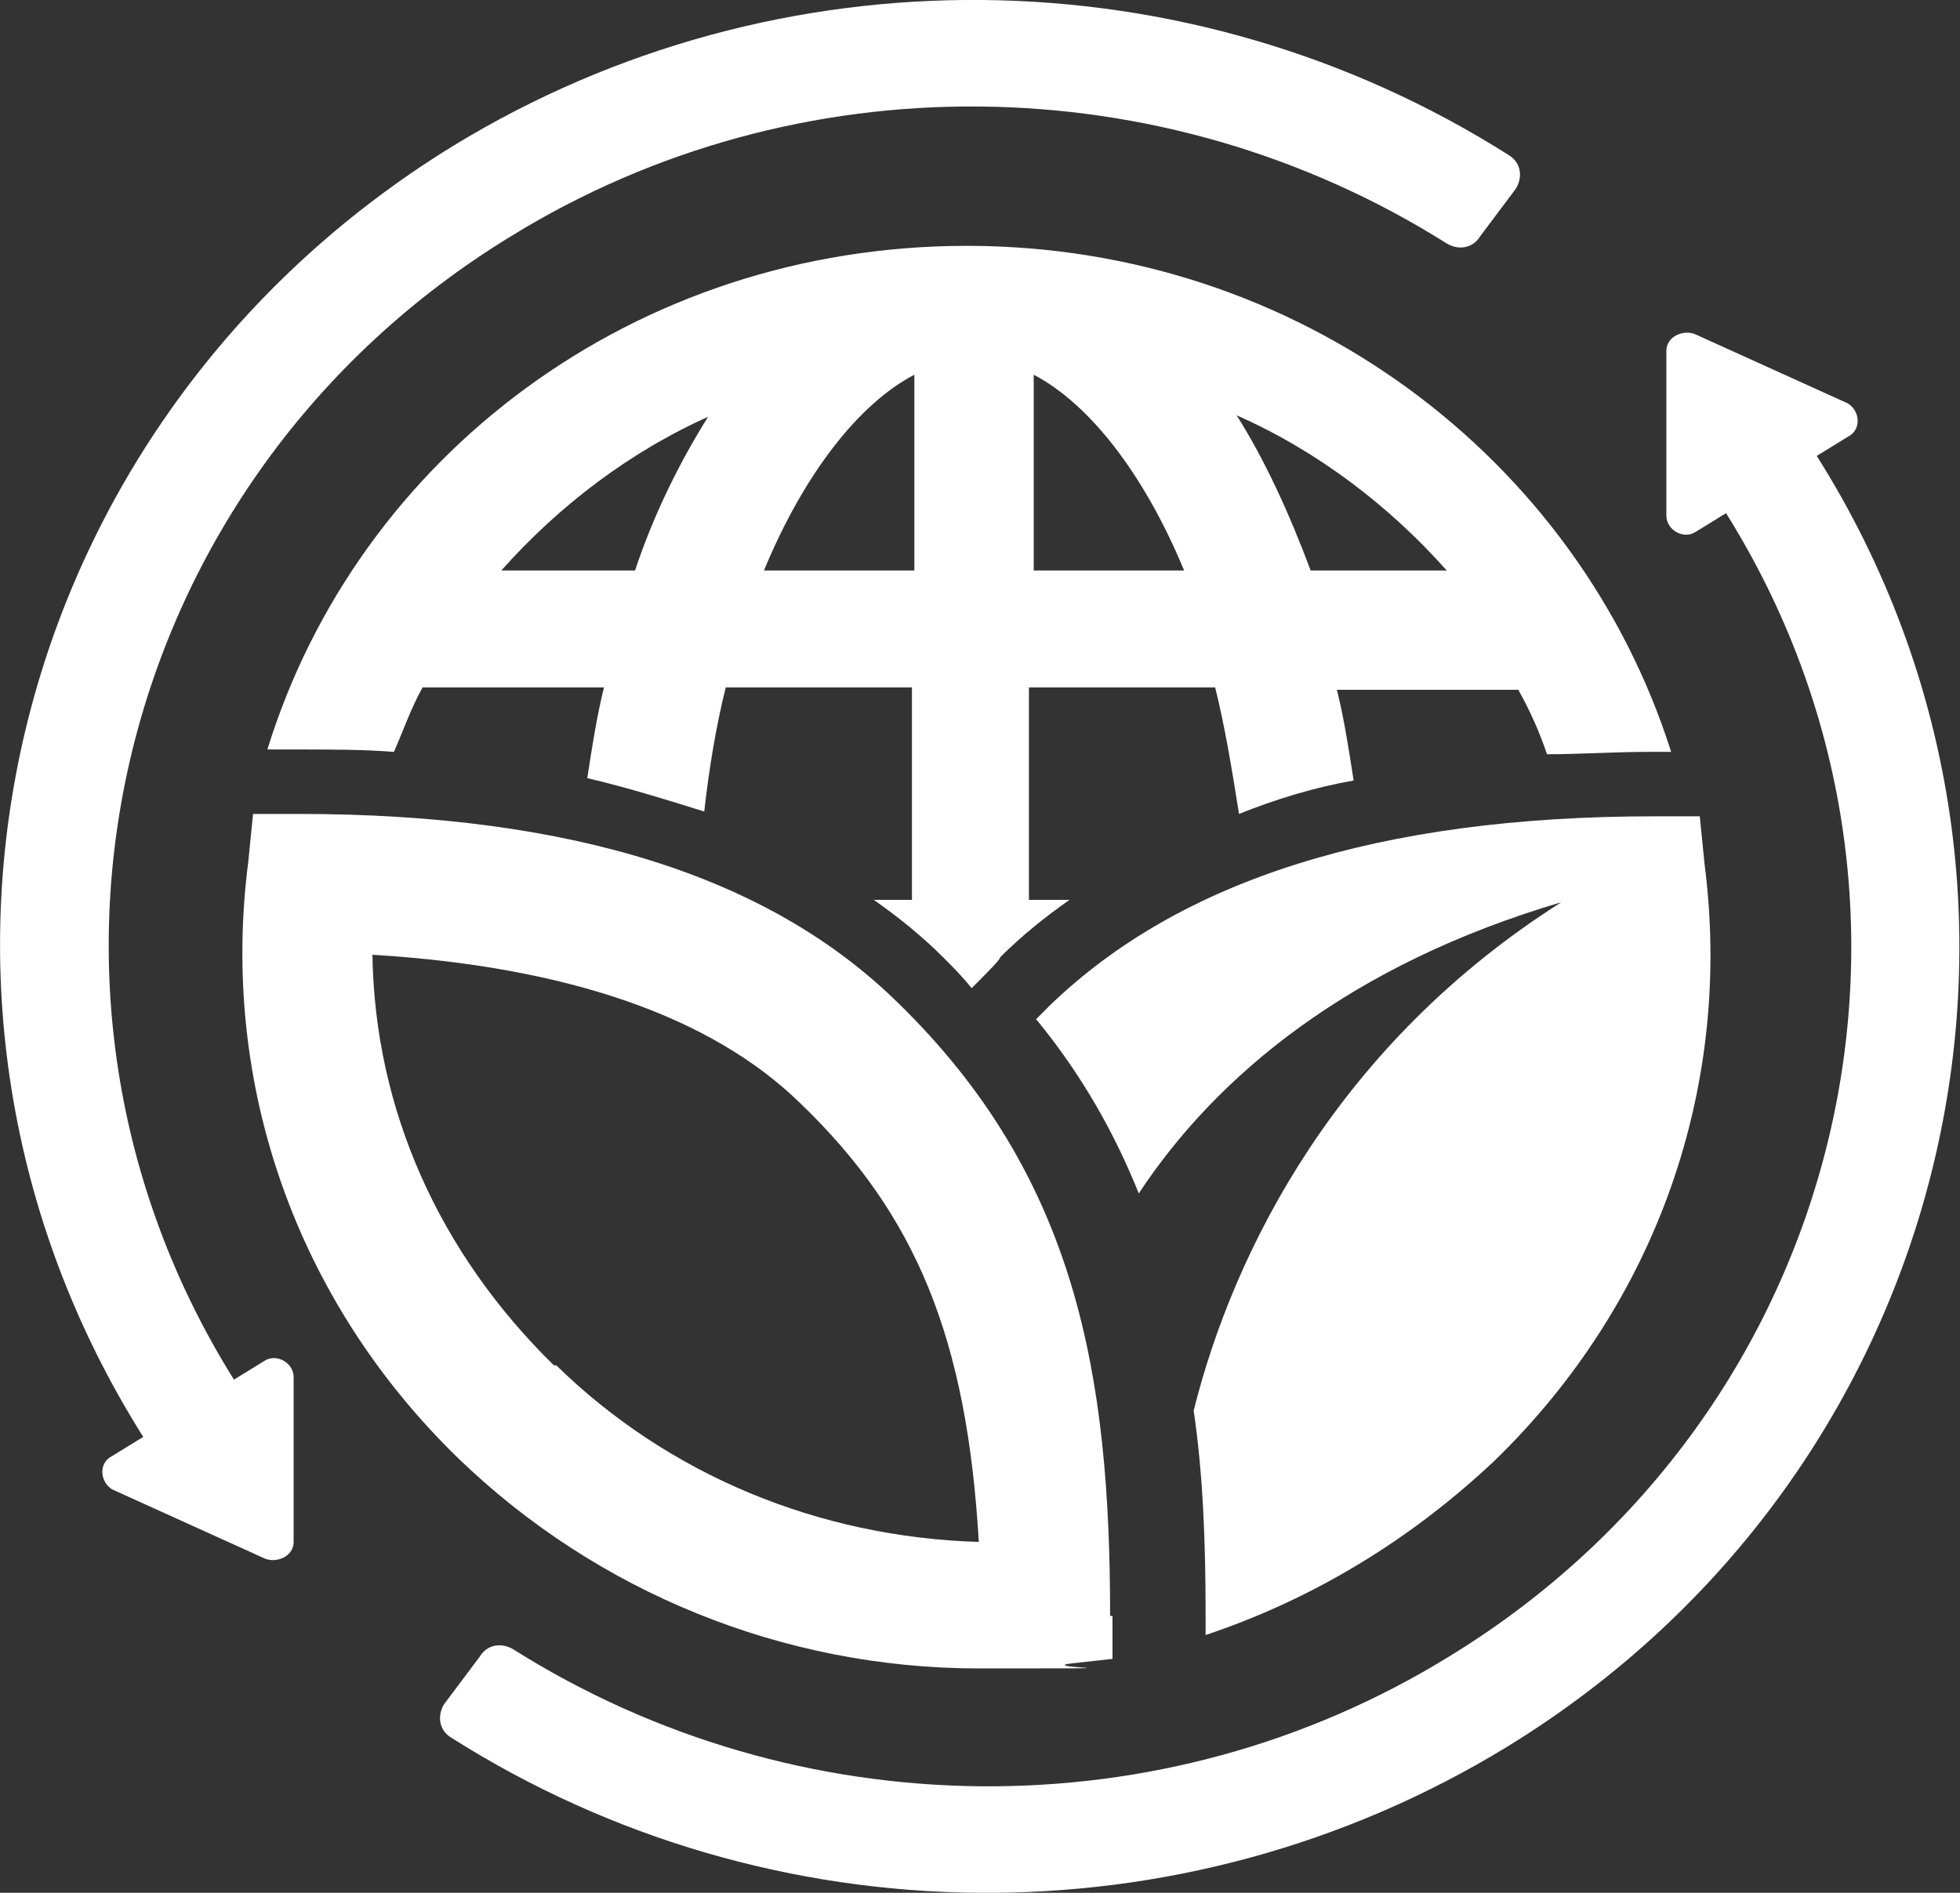 <?xml version="1.0" encoding="UTF-8"?> <svg xmlns="http://www.w3.org/2000/svg" xmlns:xlink="http://www.w3.org/1999/xlink" id="b" viewBox="0 0 82.1 79.3"><rect x="0" y="0" width="82.1" height="79.3" fill="#333333" stroke="none"/><defs><clipPath id="d"><rect width="82.1" height="79.3" fill="none" stroke-width="0"></rect></clipPath></defs><g id="c"><g clip-path="url(#d)"><path d="m71.4,36.2l-.2-2h-1.9c-11.6,0-19.9,2.7-25.3,7.9-.2.2-.4.4-.6.6,1.9,2.3,3.3,4.8,4.3,7.3,3.3-5,8.9-9.6,17.7-12.2-9.3,5.9-13.7,14.5-15.4,21.3.4,2.7.5,5.6.5,8.6s0,.5,0,.8c4.5-1.5,8.6-4,12.1-7.3,6.8-6.6,10-15.7,8.8-25" fill="#fff" stroke-width="0"></path><path d="m23.2,57.2c-4.8-4.7-7.5-10.7-7.6-17.2,8.2.5,14.2,2.6,17.9,6.2,4.9,4.7,7,9.9,7.5,18.4-6.7-.2-13-2.8-17.7-7.4m23.2,10.5c0-10.1-1.4-18.4-8.9-25.7-5.3-5.2-13.5-7.9-25.1-7.9h-1.9l-.2,2c-1.2,9.3,2,18.4,8.8,25,5.8,5.6,13.6,8.8,21.8,8.8s2.5,0,3.8-.2l1.8-.2v-1.8h0Z" fill="#fff" stroke-width="0"></path><path d="m29.7,17.4c-1.2,1.9-2.3,4.1-3.1,6.5h-5.6c2.4-2.7,5.4-5,8.8-6.5m8.5-1.7v8.2h-6.3c1.7-4.1,4-7,6.3-8.2m5,0c2.3,1.2,4.6,4.1,6.3,8.2h-6.3v-8.2Zm17.2,8.2h-5.6c-.9-2.4-1.9-4.6-3.1-6.5,3.4,1.5,6.4,3.8,8.8,6.5m-48.1,7.5c1.4,0,2.7,0,4,.1.4-.9.7-1.8,1.2-2.7h7.6c-.3,1.2-.5,2.5-.7,3.8,1.7.4,3.3.9,4.9,1.4.2-1.8.5-3.6.9-5.2h7.8v8.9h-1.6c1,.7,2,1.5,2.9,2.4.4.4.8.8,1.2,1.3.7-.7,1.2-1.2,1.2-1.3.9-.9,1.9-1.7,2.9-2.4h-1.7v-8.9h7.8c.4,1.6.7,3.4,1,5.3,1.5-.6,3.1-1.1,4.8-1.4-.2-1.3-.4-2.6-.7-3.8h7.6c.5.9.9,1.8,1.2,2.7,1.4,0,2.8-.1,4.3-.1h.9c-3.9-12.3-15.6-21.2-29.5-21.2S15,19.1,11.2,31.4h1.2Z" fill="#fff" stroke-width="0"></path><path d="m19,6.1C.1,17.7-5.6,41.8,6,60.2l-1.3.8c-.6.3-.5,1.1,0,1.4l6.4,2.9c.5.2,1.2-.1,1.2-.7v-6.9c0-.6-.7-1-1.2-.7l-1.3.8C-.4,41.5,4.7,20.1,21.4,9.9c12-7.4,27.3-7.2,39.2.3.5.3,1.1.2,1.4-.3l1.5-2c.3-.5.2-1.1-.3-1.4-13.4-8.5-30.6-8.7-44.2-.4" fill="#fff" stroke-width="0"></path><path d="m63.1,73.2c18.8-11.5,24.6-35.7,13-54.1l1.3-.8c.6-.3.5-1.1,0-1.4l-6.4-2.9c-.5-.2-1.2.1-1.2.7v6.9c0,.6.7,1,1.2.7l1.3-.8c10.2,16.3,5.1,37.7-11.6,47.9-12,7.4-27.3,7.2-39.2-.3-.5-.3-1.1-.2-1.4.3l-1.5,2c-.3.5-.2,1.1.3,1.4,13.4,8.5,30.6,8.7,44.2.4" fill="#fff" stroke-width="0"></path></g></g></svg> 